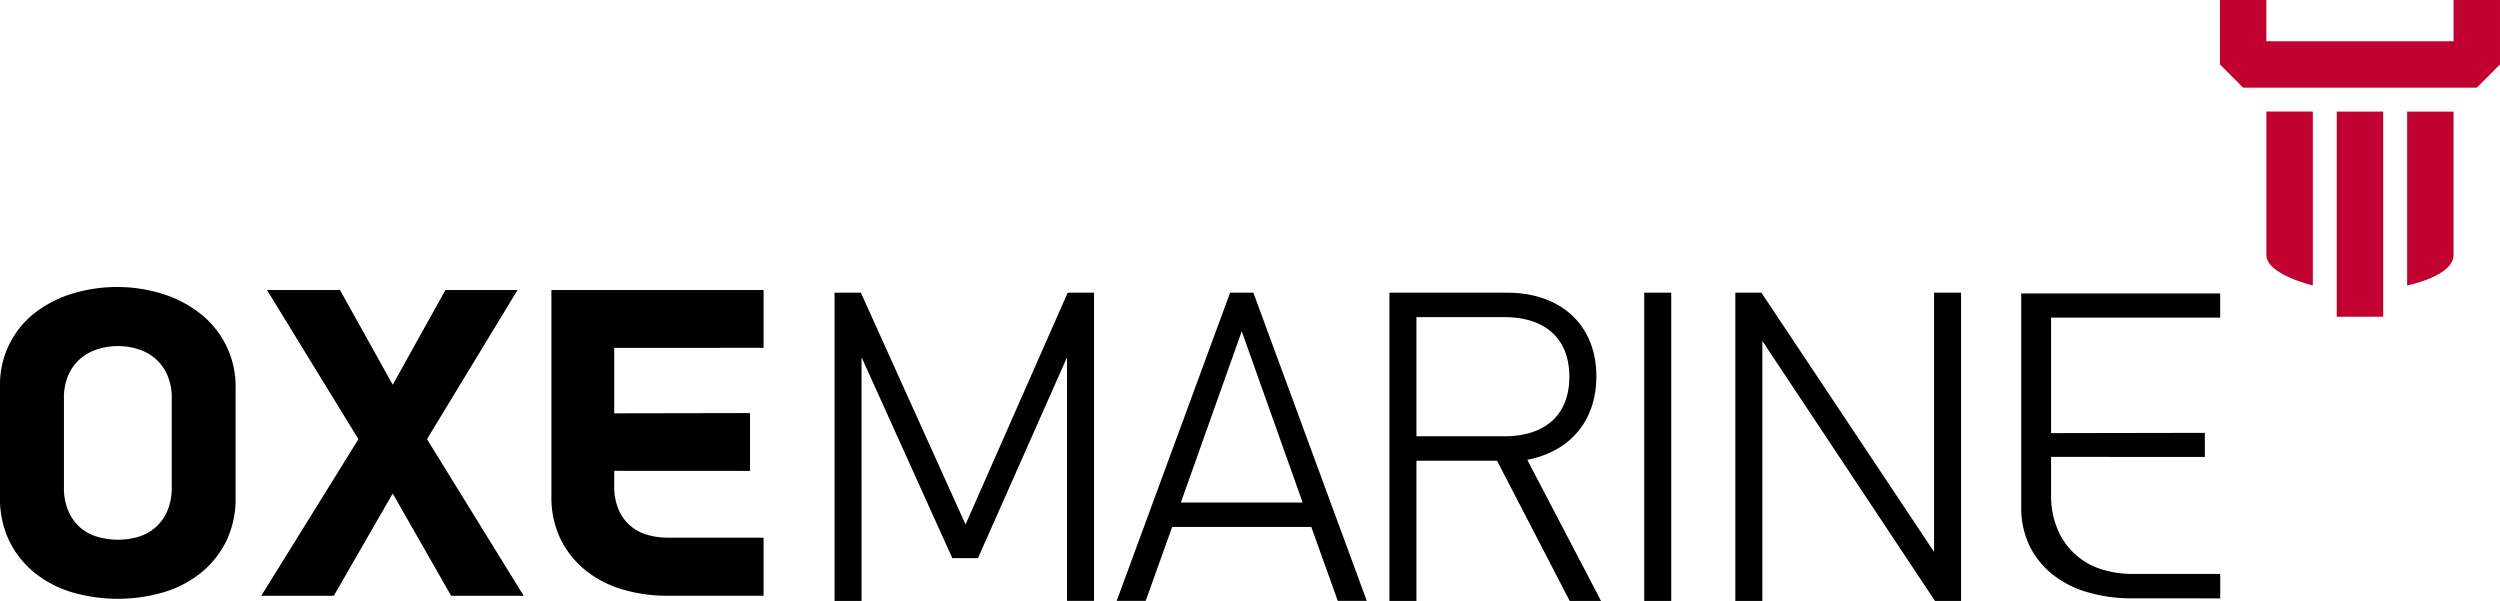 <svg xmlns="http://www.w3.org/2000/svg" width="385.836" height="92.74"><defs><style>.a{fill:#c10230}</style></defs><path d="M30.785 48.303a18.455 18.455 0 0 0-5.831-2.989 23.7 23.7 0 0 0-13.535-.07 17.994 17.994 0 0 0-5.838 2.89A14.011 14.011 0 0 0-.001 59.665v17.1a15.069 15.069 0 0 0 1.446 6.76 14.622 14.622 0 0 0 3.928 4.9 16.858 16.858 0 0 0 5.809 3 25.224 25.224 0 0 0 14 0 16.9 16.9 0 0 0 5.807-3 14.583 14.583 0 0 0 3.926-4.9 15.035 15.035 0 0 0 1.447-6.76V59.937a14.232 14.232 0 0 0-5.583-11.634ZM26.504 75.15a9.031 9.031 0 0 1-.723 3.793 7 7 0 0 1-1.874 2.527 7.126 7.126 0 0 1-2.63 1.4 11.28 11.28 0 0 1-6.149 0 6.885 6.885 0 0 1-4.542-3.926 9 9 0 0 1-.719-3.791v-13.59a8.789 8.789 0 0 1 .718-3.76 7.2 7.2 0 0 1 1.874-2.5 7.6 7.6 0 0 1 2.677-1.43 10.459 10.459 0 0 1 3.084-.458 10.217 10.217 0 0 1 3.052.458 7.607 7.607 0 0 1 2.639 1.425 7.124 7.124 0 0 1 1.875 2.5 8.807 8.807 0 0 1 .721 3.758ZM79.874 44.759H68.747l-8.136 14.618-8.141-14.618H41.205L55.317 67.78 40.323 91.948h11.2l9.086-15.784 9.015 15.784h11.2L65.901 67.78ZM117.848 53.681v-8.92H85.101V76.58a14.778 14.778 0 0 0 1.419 6.636 14.454 14.454 0 0 0 3.856 4.813 16.582 16.582 0 0 0 5.706 2.941 24.013 24.013 0 0 0 6.874.973h14.892v-8.966h-14.859a11 11 0 0 1-3.036-.425 6.755 6.755 0 0 1-4.455-3.843 8.97 8.97 0 0 1-.7-3.727v-2.317l20.956.012v-8.925l-20.956.038V53.686ZM149.016 80.942l-16.157-35.768h-4.061v47.567h4.168V55.128l14.01 31.015h3.955l13.745-30.991v37.587h4.168V45.173h-4.063ZM193.436 45.173h-3.589l-17.354 47.155-.15.409h4.474l4.089-11.41h21.471l4.089 11.41h4.475l-17.43-47.368Zm-11.192 32.384 9.4-26.426 9.4 26.426ZM246.372 58.074c0-7.837-5.4-12.9-13.758-12.9h-18.178v47.568h4.169V71.107h12.439l11.127 21.47.086.164h4.84l-11.386-21.778c6.685-1.297 10.661-6.088 10.661-12.889Zm-27.767 9.26V48.946h13.547c6.388 0 10.052 3.351 10.052 9.194s-3.664 9.194-10.052 9.194ZM253.759 45.173h4.169V92.74h-4.169zM298.491 85.168l-26.642-39.995h-4.027V92.74h4.169V52.617l26.641 40.124h4.028V45.173h-4.168ZM328.976 92.346a23.984 23.984 0 0 1-6.871-.969 15.619 15.619 0 0 1-5.372-2.756 13.035 13.035 0 0 1-3.517-4.4 13.582 13.582 0 0 1-1.271-6.088V45.289h30.708v3.724l-26.1.006v17.827l23.733-.043v3.721l-23.733-.013v5.816a13.282 13.282 0 0 0 1.082 5.547 10.833 10.833 0 0 0 7.083 6.1 15.6 15.6 0 0 0 4.3.6h13.639v3.775Z"/><g><path class="a" d="M360.641 17.22h7.169v31.661h-7.169zM356.951 44.053s-7.171-1.674-7.171-4.709V17.218h7.171ZM378.67 39.345c0 3.316-7.168 4.709-7.168 4.709V17.219h7.168ZM378.666 0v6.364H349.78V.002h-7.167v9.942l3.583 3.59h36.054l3.585-3.585V.003Z"/></g></svg>